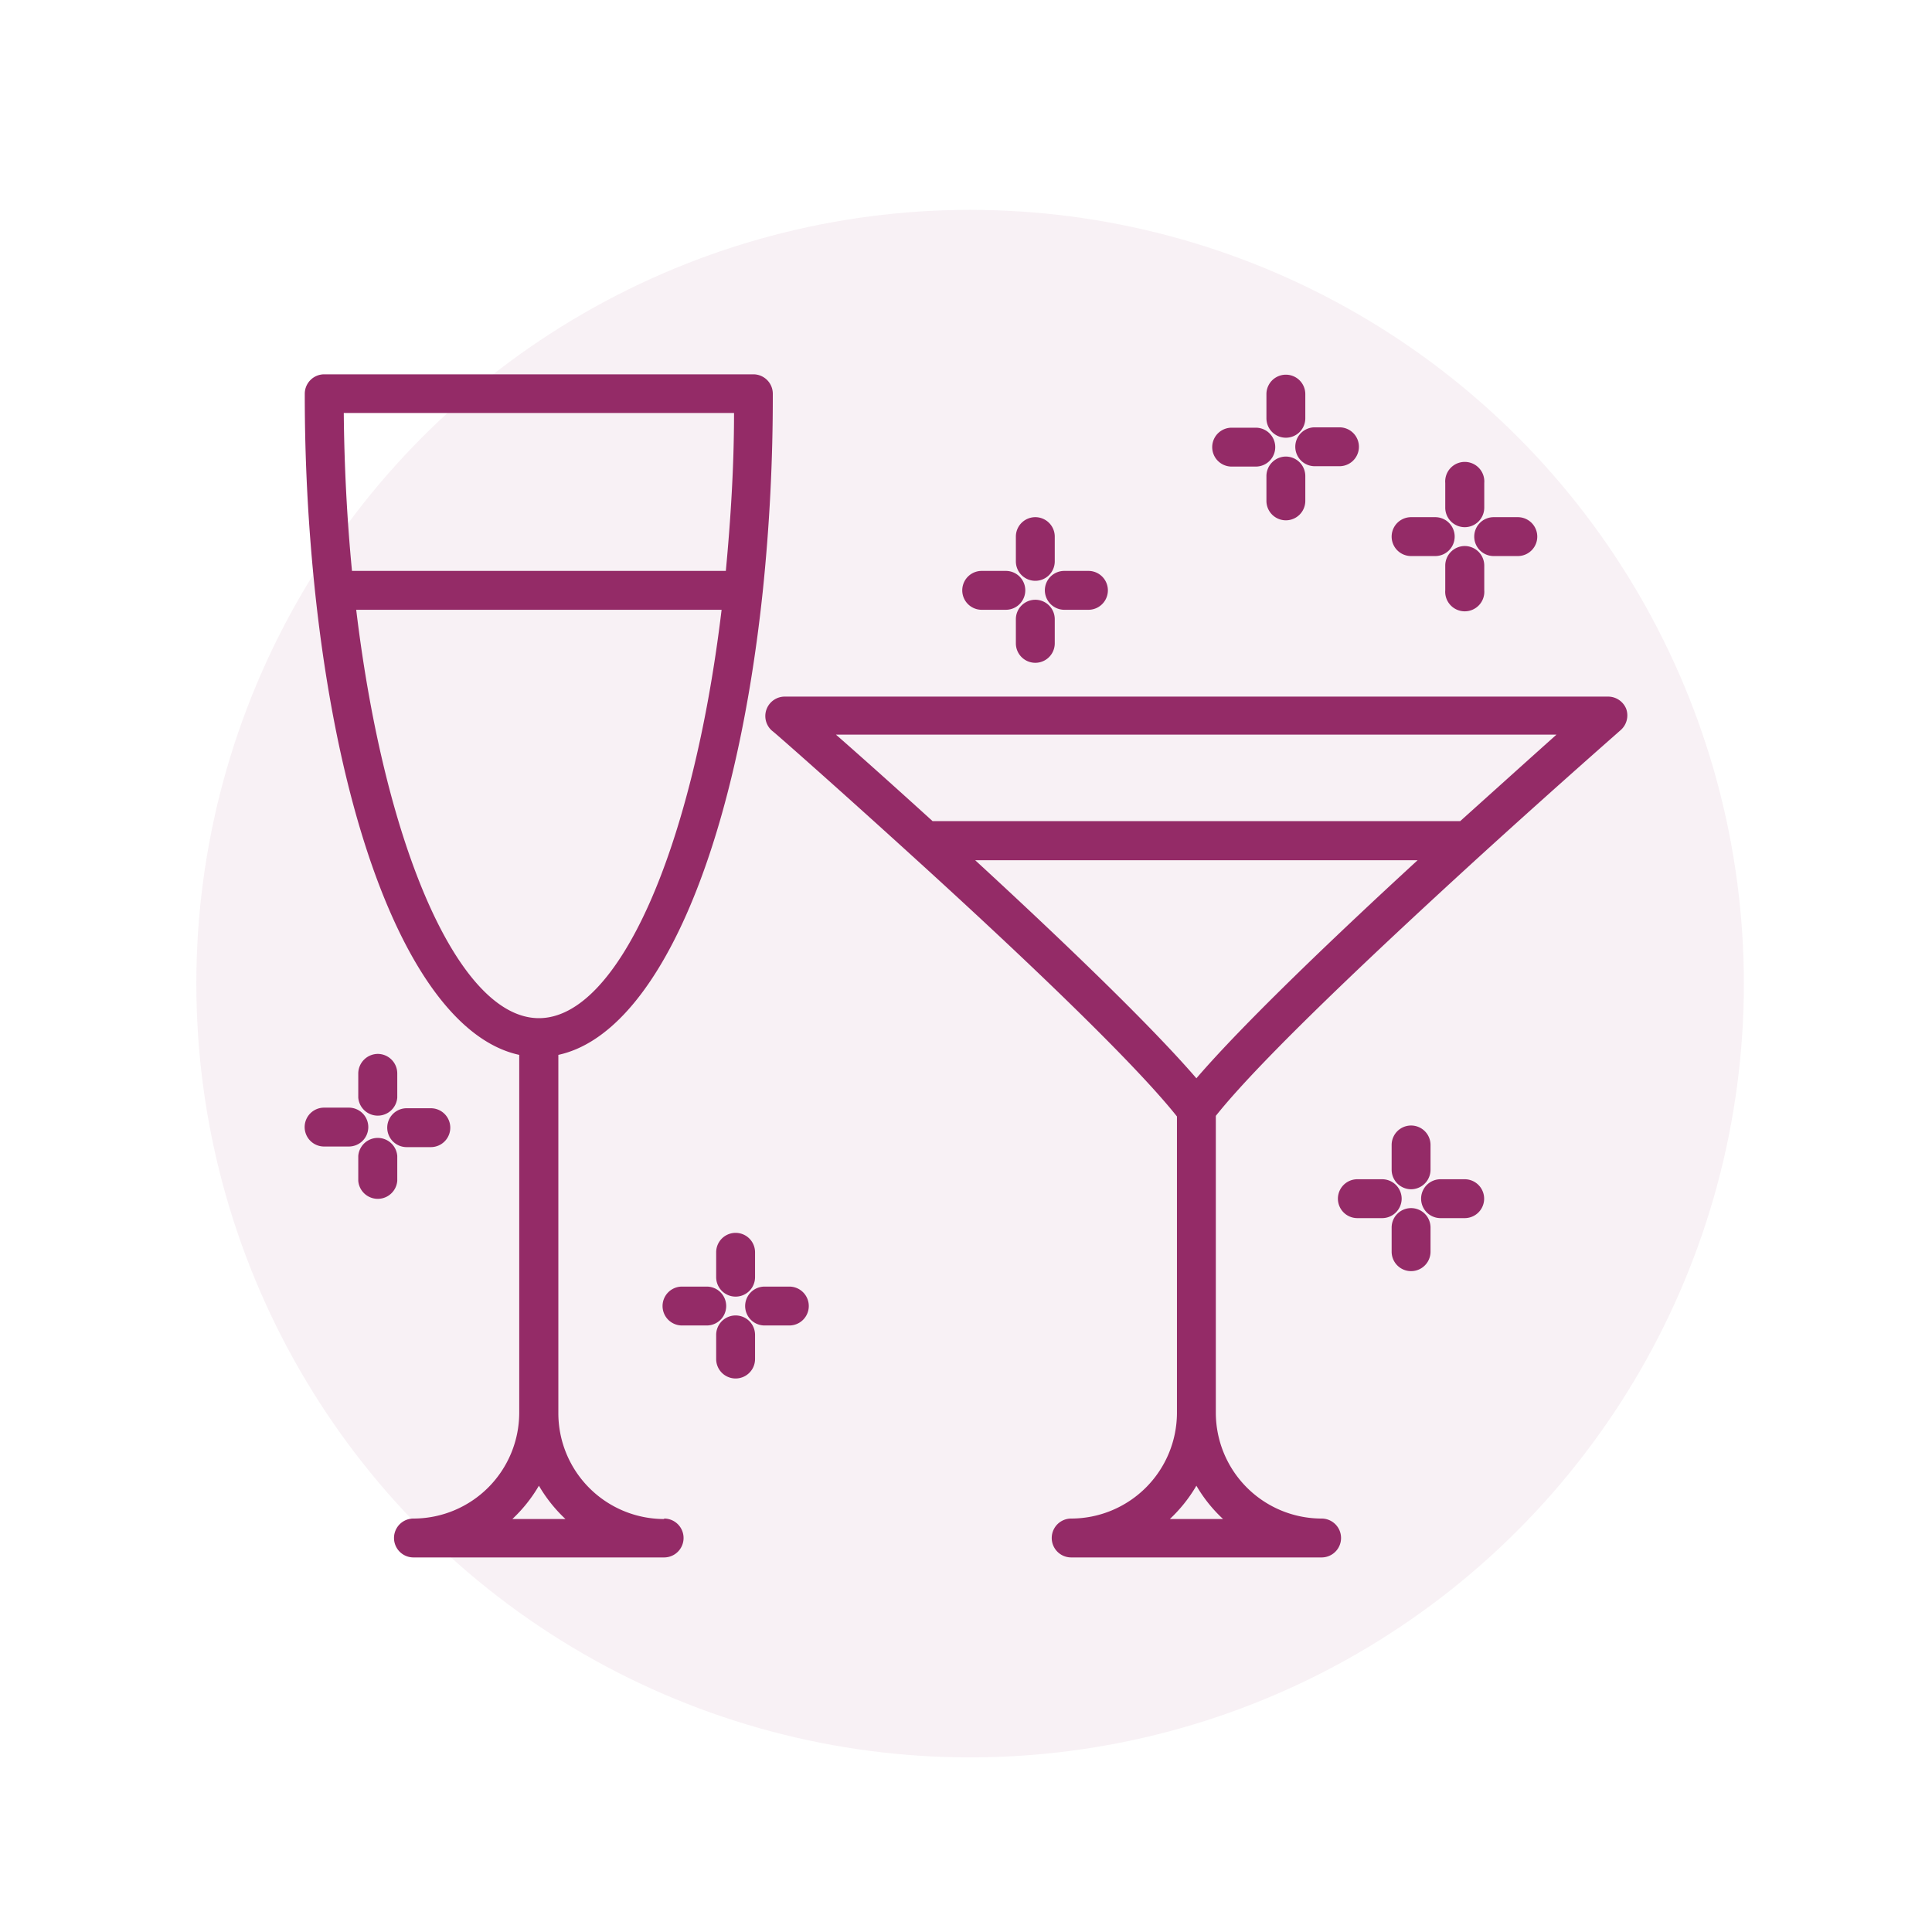 <svg id="Capa_1" data-name="Capa 1" xmlns="http://www.w3.org/2000/svg" viewBox="0 0 160 160"><defs><style>.cls-1{fill:#942c66;opacity:0.07;isolation:isolate;}.cls-2{fill:#942b67;}</style></defs><title>MRW_25MAY2021_MK_Bar</title><circle id="Elipse_10" data-name="Elipse 10" class="cls-1" cx="80.34" cy="81.46" r="64.08"/><path class="cls-2" d="M55,125.8A8.77,8.77,0,0,1,46.24,117V87.36c8-1.73,14.58-16.38,16.92-38.3h0A155.81,155.81,0,0,0,64,32.59,1.61,1.61,0,0,0,62.41,31H26.85a1.61,1.61,0,0,0-1.61,1.61,155.53,155.53,0,0,0,.86,16.47h0C28.44,71,35,85.63,43,87.36V117a8.77,8.77,0,0,1-8.76,8.76,1.61,1.61,0,1,0,0,3.22H55a1.61,1.61,0,1,0,0-3.22Zm4.76-75.3c-2.4,19.94-8.59,33.82-15.13,33.82S31.9,70.44,29.5,50.5ZM29.15,47.28c-.41-4.24-.64-8.64-.68-13.08H60.79c0,4.43-.28,8.83-.68,13.08ZM46.83,125.8h-4.4a12.21,12.21,0,0,0,2.2-2.76A12.21,12.21,0,0,0,46.83,125.8Z"/><path class="cls-2" d="M134.67,58.69a1.62,1.62,0,0,0-1.51-1H65a1.61,1.61,0,0,0-1.06,2.83c.05,0,5.28,4.61,11.59,10.35h0c8,7.26,18.12,16.78,21.94,21.59V117a8.77,8.77,0,0,1-8.76,8.76,1.61,1.61,0,1,0,0,3.22h20.74a1.61,1.61,0,0,0,0-3.22,8.77,8.77,0,0,1-8.76-8.76V92.41c3.83-4.82,14-14.33,21.94-21.58h0c6.34-5.77,11.53-10.31,11.58-10.36A1.62,1.62,0,0,0,134.67,58.69ZM96.88,125.8a12.21,12.21,0,0,0,2.2-2.76,12,12,0,0,0,2.21,2.76Zm2.2-36.5c-4-4.65-11.93-12.18-18.32-18.06H117.4C111,77.12,103.07,84.65,99.08,89.3ZM120.93,68H77.23c-3.07-2.79-5.9-5.32-8-7.16H128.9C126.16,63.29,123.49,65.7,120.93,68Z"/><path class="cls-2" d="M116.86,46.05h2a1.61,1.61,0,0,0,0-3.22h-2a1.61,1.61,0,0,0,0,3.22Z"/><path class="cls-2" d="M122.09,44.44a1.61,1.61,0,0,0,1.61,1.61h2a1.61,1.61,0,0,0,0-3.22h-2A1.61,1.61,0,0,0,122.09,44.44Z"/><path class="cls-2" d="M121.31,45.22a1.62,1.62,0,0,0-1.62,1.61v2.05a1.62,1.62,0,1,0,3.23,0V46.83A1.62,1.62,0,0,0,121.31,45.22Z"/><path class="cls-2" d="M121.31,43.66a1.62,1.62,0,0,0,1.61-1.61V40a1.62,1.62,0,1,0-3.23,0v2A1.62,1.62,0,0,0,121.31,43.66Z"/><path class="cls-2" d="M116.08,99.27a1.62,1.62,0,0,0-1.61-1.61h-2.06a1.61,1.61,0,1,0,0,3.22h2.06A1.62,1.62,0,0,0,116.08,99.27Z"/><path class="cls-2" d="M121.3,97.66h-2a1.61,1.61,0,1,0,0,3.22h2a1.61,1.61,0,1,0,0-3.22Z"/><path class="cls-2" d="M116.86,100.05a1.61,1.61,0,0,0-1.61,1.61v2a1.61,1.61,0,0,0,3.22,0v-2A1.61,1.61,0,0,0,116.86,100.05Z"/><path class="cls-2" d="M116.86,98.49a1.62,1.62,0,0,0,1.61-1.62V94.82a1.61,1.61,0,1,0-3.22,0v2.05A1.62,1.62,0,0,0,116.86,98.49Z"/><path class="cls-2" d="M60.14,108.16a1.61,1.61,0,0,0-1.61-1.61H56.48a1.61,1.61,0,0,0,0,3.22h2.05A1.61,1.61,0,0,0,60.14,108.16Z"/><path class="cls-2" d="M65.37,106.55H63.32a1.61,1.61,0,0,0,0,3.22h2.05a1.61,1.61,0,0,0,0-3.22Z"/><path class="cls-2" d="M60.92,108.94a1.61,1.61,0,0,0-1.61,1.61v2a1.61,1.61,0,1,0,3.22,0v-2A1.61,1.61,0,0,0,60.92,108.94Z"/><path class="cls-2" d="M59.31,103.71v2.06a1.61,1.61,0,0,0,3.22,0v-2.06a1.61,1.61,0,0,0-3.22,0Z"/><path class="cls-2" d="M30.5,93.34a1.61,1.61,0,0,0-1.61-1.61H26.84a1.61,1.61,0,0,0,0,3.22h2.05A1.61,1.61,0,0,0,30.5,93.34Z"/><path class="cls-2" d="M32.07,93.34A1.61,1.61,0,0,0,33.68,95h2a1.61,1.61,0,1,0,0-3.22h-2A1.61,1.61,0,0,0,32.07,93.34Z"/><path class="cls-2" d="M32.9,95.73a1.62,1.62,0,0,0-3.23,0v2.06a1.62,1.62,0,0,0,3.23,0Z"/><path class="cls-2" d="M31.29,87.28a1.63,1.63,0,0,0-1.62,1.62v2a1.62,1.62,0,0,0,3.23,0v-2A1.62,1.62,0,0,0,31.29,87.28Z"/><path class="cls-2" d="M102,38.64h2a1.61,1.61,0,1,0,0-3.22h-2a1.61,1.61,0,0,0,0,3.22Z"/><path class="cls-2" d="M107.27,37a1.61,1.61,0,0,0,1.61,1.61h2.05a1.61,1.61,0,0,0,0-3.22h-2.05A1.61,1.61,0,0,0,107.27,37Z"/><path class="cls-2" d="M106.49,37.81a1.62,1.62,0,0,0-1.61,1.61v2.06a1.61,1.61,0,1,0,3.22,0V39.42A1.62,1.62,0,0,0,106.49,37.81Z"/><path class="cls-2" d="M106.49,36.25a1.61,1.61,0,0,0,1.61-1.61v-2a1.61,1.61,0,0,0-3.22,0v2A1.61,1.61,0,0,0,106.49,36.25Z"/><path class="cls-2" d="M81.3,50.5h2a1.61,1.61,0,1,0,0-3.22h-2a1.61,1.61,0,0,0,0,3.22Z"/><path class="cls-2" d="M86.53,48.89a1.62,1.62,0,0,0,1.61,1.61h2a1.61,1.61,0,1,0,0-3.22h-2A1.61,1.61,0,0,0,86.53,48.89Z"/><path class="cls-2" d="M85.74,49.67a1.61,1.61,0,0,0-1.61,1.61v2a1.61,1.61,0,0,0,3.22,0v-2A1.61,1.61,0,0,0,85.74,49.67Z"/><path class="cls-2" d="M85.74,48.1a1.61,1.61,0,0,0,1.61-1.61V44.44a1.61,1.61,0,1,0-3.22,0v2.05A1.61,1.61,0,0,0,85.74,48.1Z"/></svg>